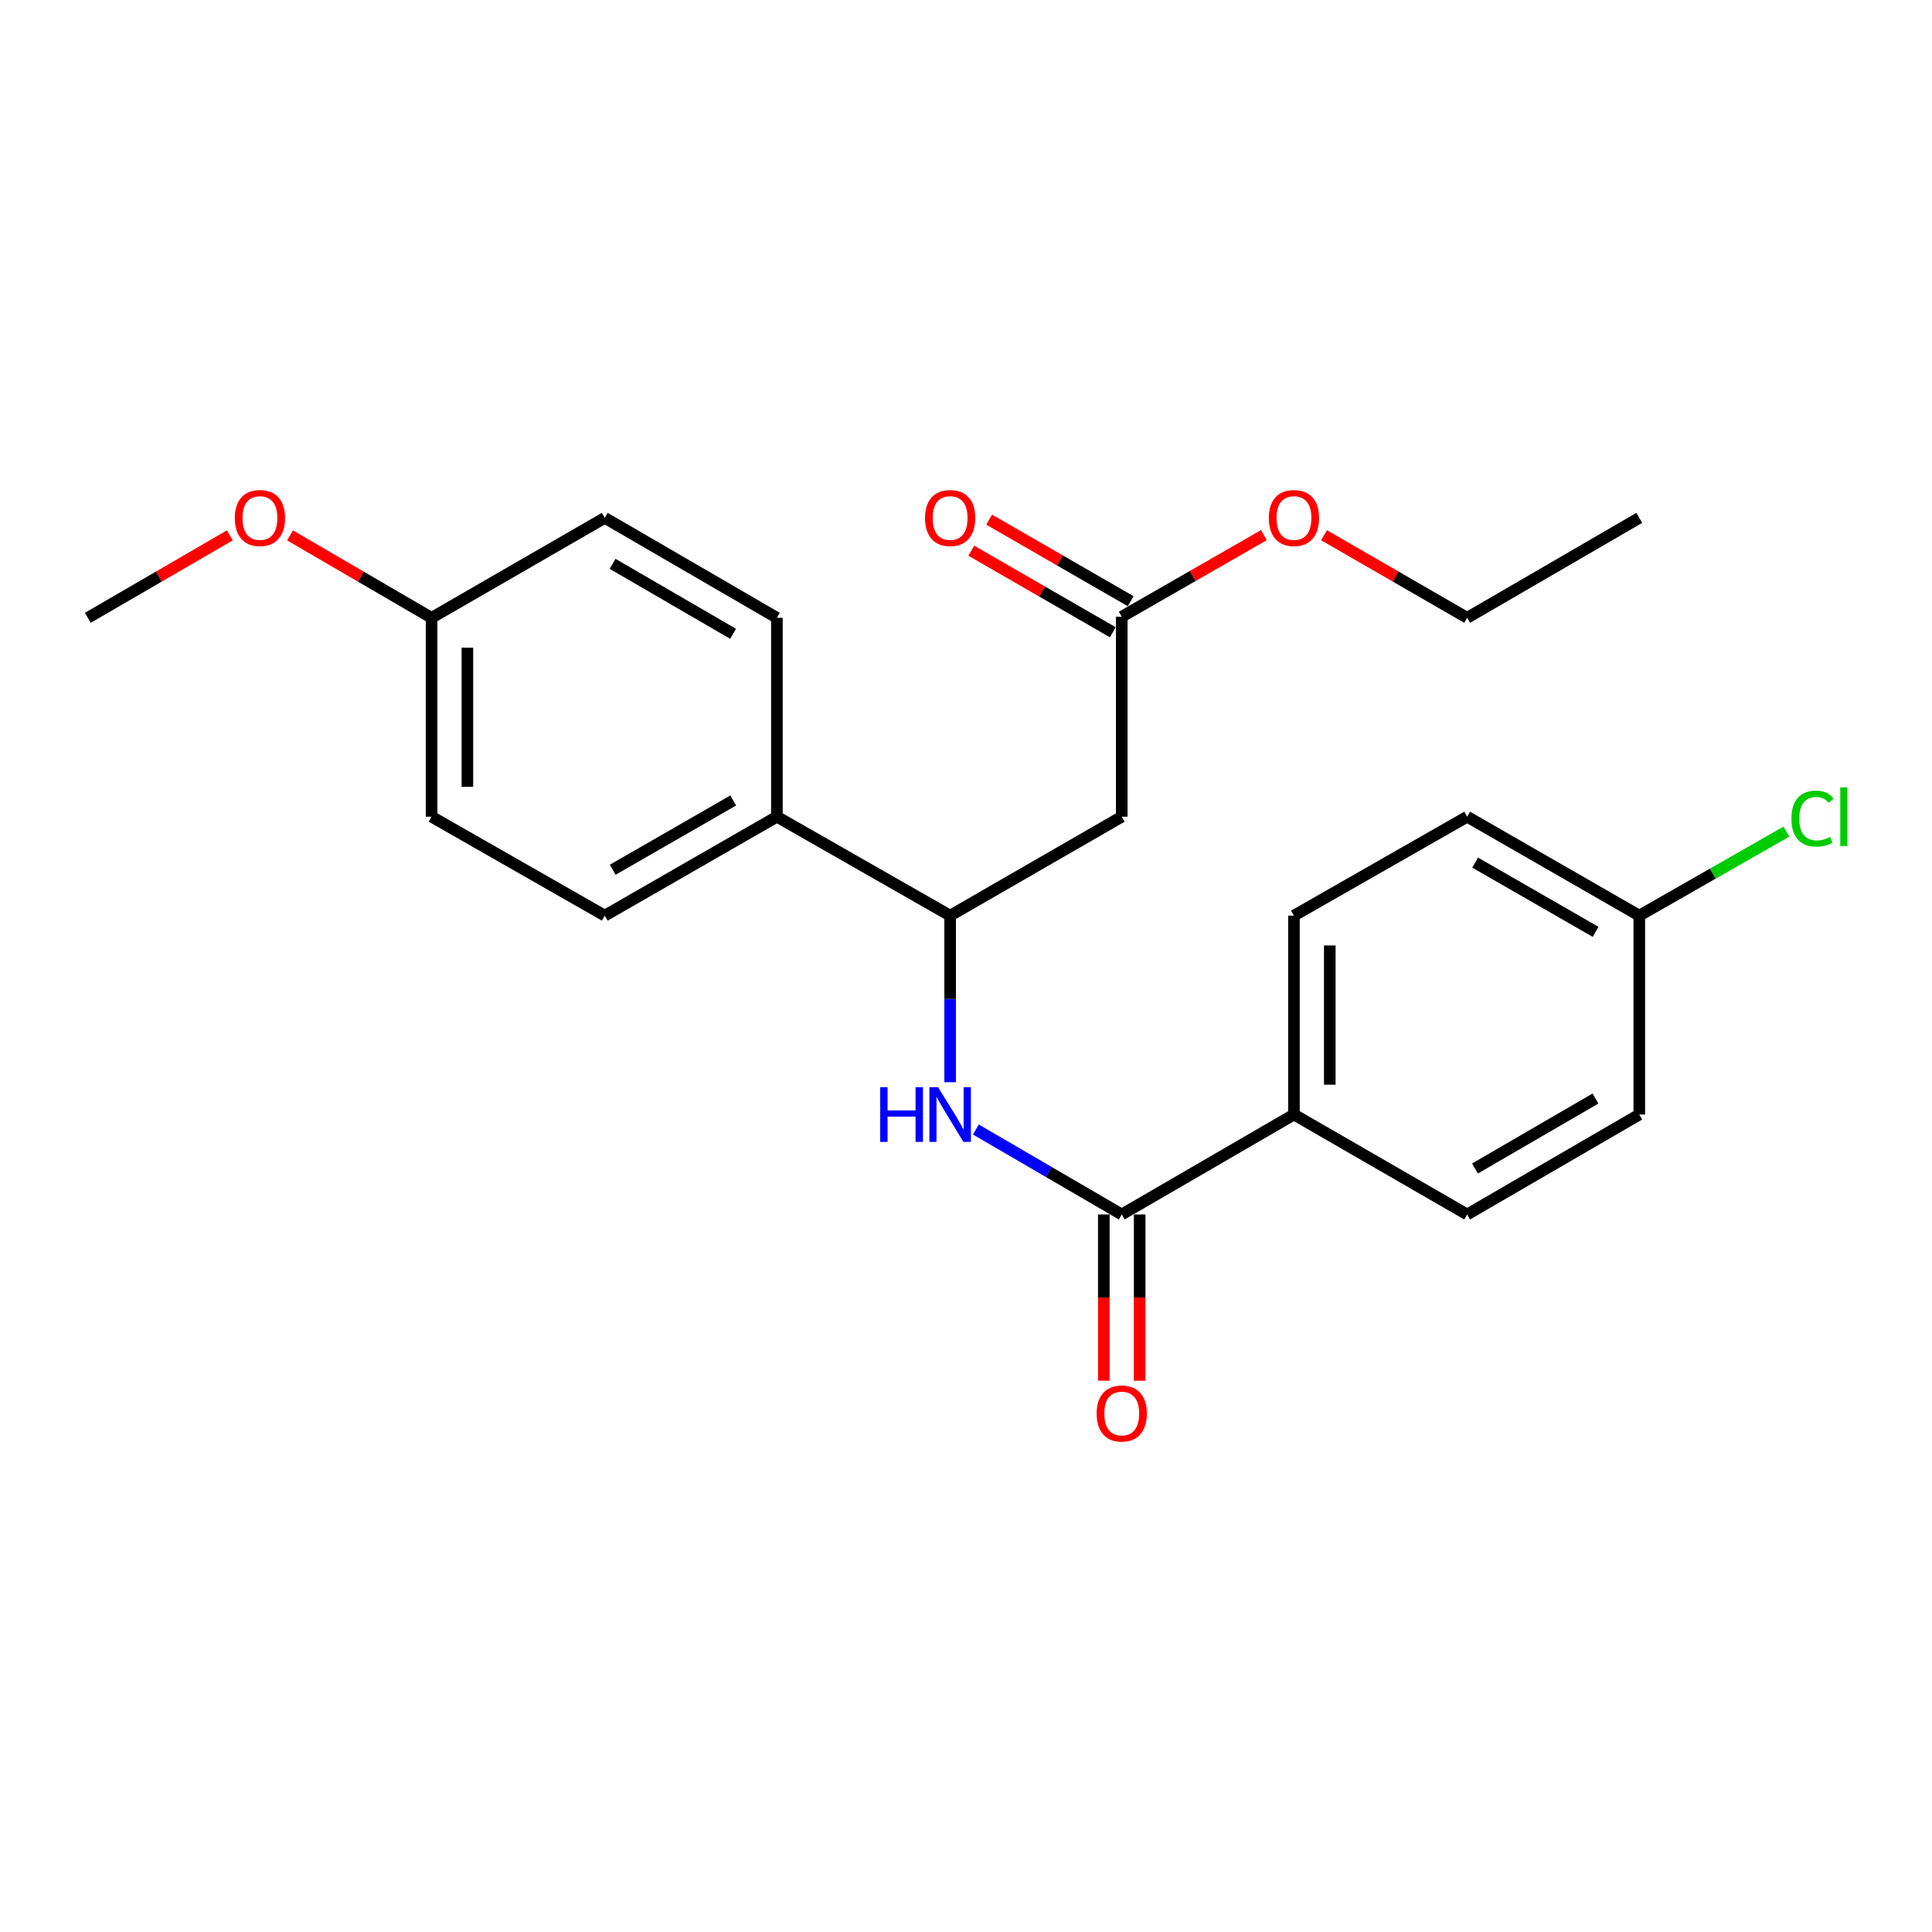 <?xml version='1.0' encoding='iso-8859-1'?>
<svg version='1.1' baseProfile='full'
              xmlns='http://www.w3.org/2000/svg'
                      xmlns:rdkit='http://www.rdkit.org/xml'
                      xmlns:xlink='http://www.w3.org/1999/xlink'
                  xml:space='preserve'
width='1000px' height='1000px' viewBox='0 0 1000 1000'>
<!-- END OF HEADER -->
<rect style='opacity:1.0;fill:#FFFFFF;stroke:none' width='1000' height='1000' x='0' y='0'> </rect>
<path class='bond-0' d='M 580.615,628.609 L 542.858,606.619' style='fill:none;fill-rule:evenodd;stroke:#000000;stroke-width:6px;stroke-linecap:butt;stroke-linejoin:miter;stroke-opacity:1' />
<path class='bond-0' d='M 542.858,606.619 L 505.102,584.629' style='fill:none;fill-rule:evenodd;stroke:#0000FF;stroke-width:6px;stroke-linecap:butt;stroke-linejoin:miter;stroke-opacity:1' />
<path class='bond-4' d='M 580.615,628.609 L 669.746,576.877' style='fill:none;fill-rule:evenodd;stroke:#000000;stroke-width:6px;stroke-linecap:butt;stroke-linejoin:miter;stroke-opacity:1' />
<path class='bond-6' d='M 571.342,628.609 L 571.342,671.636' style='fill:none;fill-rule:evenodd;stroke:#000000;stroke-width:6px;stroke-linecap:butt;stroke-linejoin:miter;stroke-opacity:1' />
<path class='bond-6' d='M 571.342,671.636 L 571.342,714.663' style='fill:none;fill-rule:evenodd;stroke:#FF0000;stroke-width:6px;stroke-linecap:butt;stroke-linejoin:miter;stroke-opacity:1' />
<path class='bond-6' d='M 589.888,628.609 L 589.888,671.636' style='fill:none;fill-rule:evenodd;stroke:#000000;stroke-width:6px;stroke-linecap:butt;stroke-linejoin:miter;stroke-opacity:1' />
<path class='bond-6' d='M 589.888,671.636 L 589.888,714.663' style='fill:none;fill-rule:evenodd;stroke:#FF0000;stroke-width:6px;stroke-linecap:butt;stroke-linejoin:miter;stroke-opacity:1' />
<path class='bond-2' d='M 491.792,560.143 L 491.792,517.036' style='fill:none;fill-rule:evenodd;stroke:#0000FF;stroke-width:6px;stroke-linecap:butt;stroke-linejoin:miter;stroke-opacity:1' />
<path class='bond-2' d='M 491.792,517.036 L 491.792,473.929' style='fill:none;fill-rule:evenodd;stroke:#000000;stroke-width:6px;stroke-linecap:butt;stroke-linejoin:miter;stroke-opacity:1' />
<path class='bond-1' d='M 580.615,422.723 L 491.792,473.929' style='fill:none;fill-rule:evenodd;stroke:#000000;stroke-width:6px;stroke-linecap:butt;stroke-linejoin:miter;stroke-opacity:1' />
<path class='bond-3' d='M 580.615,422.723 L 580.615,319.219' style='fill:none;fill-rule:evenodd;stroke:#000000;stroke-width:6px;stroke-linecap:butt;stroke-linejoin:miter;stroke-opacity:1' />
<path class='bond-5' d='M 491.792,473.929 L 402.125,422.723' style='fill:none;fill-rule:evenodd;stroke:#000000;stroke-width:6px;stroke-linecap:butt;stroke-linejoin:miter;stroke-opacity:1' />
<path class='bond-7' d='M 585.244,311.184 L 548.614,290.08' style='fill:none;fill-rule:evenodd;stroke:#000000;stroke-width:6px;stroke-linecap:butt;stroke-linejoin:miter;stroke-opacity:1' />
<path class='bond-7' d='M 548.614,290.08 L 511.984,268.976' style='fill:none;fill-rule:evenodd;stroke:#FF0000;stroke-width:6px;stroke-linecap:butt;stroke-linejoin:miter;stroke-opacity:1' />
<path class='bond-7' d='M 575.986,327.253 L 539.356,306.149' style='fill:none;fill-rule:evenodd;stroke:#000000;stroke-width:6px;stroke-linecap:butt;stroke-linejoin:miter;stroke-opacity:1' />
<path class='bond-7' d='M 539.356,306.149 L 502.726,285.045' style='fill:none;fill-rule:evenodd;stroke:#FF0000;stroke-width:6px;stroke-linecap:butt;stroke-linejoin:miter;stroke-opacity:1' />
<path class='bond-16' d='M 580.615,319.219 L 617.396,298.101' style='fill:none;fill-rule:evenodd;stroke:#000000;stroke-width:6px;stroke-linecap:butt;stroke-linejoin:miter;stroke-opacity:1' />
<path class='bond-16' d='M 617.396,298.101 L 654.177,276.983' style='fill:none;fill-rule:evenodd;stroke:#FF0000;stroke-width:6px;stroke-linecap:butt;stroke-linejoin:miter;stroke-opacity:1' />
<path class='bond-8' d='M 669.746,576.877 L 669.746,473.929' style='fill:none;fill-rule:evenodd;stroke:#000000;stroke-width:6px;stroke-linecap:butt;stroke-linejoin:miter;stroke-opacity:1' />
<path class='bond-8' d='M 688.292,561.435 L 688.292,489.371' style='fill:none;fill-rule:evenodd;stroke:#000000;stroke-width:6px;stroke-linecap:butt;stroke-linejoin:miter;stroke-opacity:1' />
<path class='bond-9' d='M 669.746,576.877 L 759.403,628.609' style='fill:none;fill-rule:evenodd;stroke:#000000;stroke-width:6px;stroke-linecap:butt;stroke-linejoin:miter;stroke-opacity:1' />
<path class='bond-10' d='M 402.125,422.723 L 313.035,473.929' style='fill:none;fill-rule:evenodd;stroke:#000000;stroke-width:6px;stroke-linecap:butt;stroke-linejoin:miter;stroke-opacity:1' />
<path class='bond-10' d='M 379.52,414.325 L 317.157,450.169' style='fill:none;fill-rule:evenodd;stroke:#000000;stroke-width:6px;stroke-linecap:butt;stroke-linejoin:miter;stroke-opacity:1' />
<path class='bond-11' d='M 402.125,422.723 L 402.125,319.785' style='fill:none;fill-rule:evenodd;stroke:#000000;stroke-width:6px;stroke-linecap:butt;stroke-linejoin:miter;stroke-opacity:1' />
<path class='bond-14' d='M 669.746,473.929 L 759.403,422.723' style='fill:none;fill-rule:evenodd;stroke:#000000;stroke-width:6px;stroke-linecap:butt;stroke-linejoin:miter;stroke-opacity:1' />
<path class='bond-15' d='M 759.403,628.609 L 848.494,576.877' style='fill:none;fill-rule:evenodd;stroke:#000000;stroke-width:6px;stroke-linecap:butt;stroke-linejoin:miter;stroke-opacity:1' />
<path class='bond-15' d='M 763.454,604.811 L 825.818,568.599' style='fill:none;fill-rule:evenodd;stroke:#000000;stroke-width:6px;stroke-linecap:butt;stroke-linejoin:miter;stroke-opacity:1' />
<path class='bond-17' d='M 313.035,473.929 L 223.378,422.723' style='fill:none;fill-rule:evenodd;stroke:#000000;stroke-width:6px;stroke-linecap:butt;stroke-linejoin:miter;stroke-opacity:1' />
<path class='bond-18' d='M 402.125,319.785 L 313.035,268.044' style='fill:none;fill-rule:evenodd;stroke:#000000;stroke-width:6px;stroke-linecap:butt;stroke-linejoin:miter;stroke-opacity:1' />
<path class='bond-18' d='M 379.448,328.061 L 317.084,291.842' style='fill:none;fill-rule:evenodd;stroke:#000000;stroke-width:6px;stroke-linecap:butt;stroke-linejoin:miter;stroke-opacity:1' />
<path class='bond-12' d='M 848.494,473.929 L 848.494,576.877' style='fill:none;fill-rule:evenodd;stroke:#000000;stroke-width:6px;stroke-linecap:butt;stroke-linejoin:miter;stroke-opacity:1' />
<path class='bond-19' d='M 848.494,473.929 L 886.572,452.182' style='fill:none;fill-rule:evenodd;stroke:#000000;stroke-width:6px;stroke-linecap:butt;stroke-linejoin:miter;stroke-opacity:1' />
<path class='bond-19' d='M 886.572,452.182 L 924.649,430.434' style='fill:none;fill-rule:evenodd;stroke:#00CC00;stroke-width:6px;stroke-linecap:butt;stroke-linejoin:miter;stroke-opacity:1' />
<path class='bond-24' d='M 848.494,473.929 L 759.403,422.723' style='fill:none;fill-rule:evenodd;stroke:#000000;stroke-width:6px;stroke-linecap:butt;stroke-linejoin:miter;stroke-opacity:1' />
<path class='bond-24' d='M 825.889,482.327 L 763.525,446.483' style='fill:none;fill-rule:evenodd;stroke:#000000;stroke-width:6px;stroke-linecap:butt;stroke-linejoin:miter;stroke-opacity:1' />
<path class='bond-13' d='M 223.378,319.785 L 313.035,268.044' style='fill:none;fill-rule:evenodd;stroke:#000000;stroke-width:6px;stroke-linecap:butt;stroke-linejoin:miter;stroke-opacity:1' />
<path class='bond-20' d='M 223.378,319.785 L 186.746,298.449' style='fill:none;fill-rule:evenodd;stroke:#000000;stroke-width:6px;stroke-linecap:butt;stroke-linejoin:miter;stroke-opacity:1' />
<path class='bond-20' d='M 186.746,298.449 L 150.115,277.113' style='fill:none;fill-rule:evenodd;stroke:#FF0000;stroke-width:6px;stroke-linecap:butt;stroke-linejoin:miter;stroke-opacity:1' />
<path class='bond-25' d='M 223.378,319.785 L 223.378,422.723' style='fill:none;fill-rule:evenodd;stroke:#000000;stroke-width:6px;stroke-linecap:butt;stroke-linejoin:miter;stroke-opacity:1' />
<path class='bond-25' d='M 241.923,335.226 L 241.923,407.282' style='fill:none;fill-rule:evenodd;stroke:#000000;stroke-width:6px;stroke-linecap:butt;stroke-linejoin:miter;stroke-opacity:1' />
<path class='bond-21' d='M 685.334,277.04 L 722.369,298.412' style='fill:none;fill-rule:evenodd;stroke:#FF0000;stroke-width:6px;stroke-linecap:butt;stroke-linejoin:miter;stroke-opacity:1' />
<path class='bond-21' d='M 722.369,298.412 L 759.403,319.785' style='fill:none;fill-rule:evenodd;stroke:#000000;stroke-width:6px;stroke-linecap:butt;stroke-linejoin:miter;stroke-opacity:1' />
<path class='bond-22' d='M 118.969,277.09 L 82.212,298.438' style='fill:none;fill-rule:evenodd;stroke:#FF0000;stroke-width:6px;stroke-linecap:butt;stroke-linejoin:miter;stroke-opacity:1' />
<path class='bond-22' d='M 82.212,298.438 L 45.455,319.785' style='fill:none;fill-rule:evenodd;stroke:#000000;stroke-width:6px;stroke-linecap:butt;stroke-linejoin:miter;stroke-opacity:1' />
<path class='bond-23' d='M 759.403,319.785 L 848.494,268.044' style='fill:none;fill-rule:evenodd;stroke:#000000;stroke-width:6px;stroke-linecap:butt;stroke-linejoin:miter;stroke-opacity:1' />
<path  class='atom-1' d='M 455.572 562.717
L 459.412 562.717
L 459.412 574.757
L 473.892 574.757
L 473.892 562.717
L 477.732 562.717
L 477.732 591.037
L 473.892 591.037
L 473.892 577.957
L 459.412 577.957
L 459.412 591.037
L 455.572 591.037
L 455.572 562.717
' fill='#0000FF'/>
<path  class='atom-1' d='M 485.532 562.717
L 494.812 577.717
Q 495.732 579.197, 497.212 581.877
Q 498.692 584.557, 498.772 584.717
L 498.772 562.717
L 502.532 562.717
L 502.532 591.037
L 498.652 591.037
L 488.692 574.637
Q 487.532 572.717, 486.292 570.517
Q 485.092 568.317, 484.732 567.637
L 484.732 591.037
L 481.052 591.037
L 481.052 562.717
L 485.532 562.717
' fill='#0000FF'/>
<path  class='atom-7' d='M 567.615 731.637
Q 567.615 724.837, 570.975 721.037
Q 574.335 717.237, 580.615 717.237
Q 586.895 717.237, 590.255 721.037
Q 593.615 724.837, 593.615 731.637
Q 593.615 738.517, 590.215 742.437
Q 586.815 746.317, 580.615 746.317
Q 574.375 746.317, 570.975 742.437
Q 567.615 738.557, 567.615 731.637
M 580.615 743.117
Q 584.935 743.117, 587.255 740.237
Q 589.615 737.317, 589.615 731.637
Q 589.615 726.077, 587.255 723.277
Q 584.935 720.437, 580.615 720.437
Q 576.295 720.437, 573.935 723.237
Q 571.615 726.037, 571.615 731.637
Q 571.615 737.357, 573.935 740.237
Q 576.295 743.117, 580.615 743.117
' fill='#FF0000'/>
<path  class='atom-8' d='M 478.792 268.124
Q 478.792 261.324, 482.152 257.524
Q 485.512 253.724, 491.792 253.724
Q 498.072 253.724, 501.432 257.524
Q 504.792 261.324, 504.792 268.124
Q 504.792 275.004, 501.392 278.924
Q 497.992 282.804, 491.792 282.804
Q 485.552 282.804, 482.152 278.924
Q 478.792 275.044, 478.792 268.124
M 491.792 279.604
Q 496.112 279.604, 498.432 276.724
Q 500.792 273.804, 500.792 268.124
Q 500.792 262.564, 498.432 259.764
Q 496.112 256.924, 491.792 256.924
Q 487.472 256.924, 485.112 259.724
Q 482.792 262.524, 482.792 268.124
Q 482.792 273.844, 485.112 276.724
Q 487.472 279.604, 491.792 279.604
' fill='#FF0000'/>
<path  class='atom-17' d='M 656.746 268.124
Q 656.746 261.324, 660.106 257.524
Q 663.466 253.724, 669.746 253.724
Q 676.026 253.724, 679.386 257.524
Q 682.746 261.324, 682.746 268.124
Q 682.746 275.004, 679.346 278.924
Q 675.946 282.804, 669.746 282.804
Q 663.506 282.804, 660.106 278.924
Q 656.746 275.044, 656.746 268.124
M 669.746 279.604
Q 674.066 279.604, 676.386 276.724
Q 678.746 273.804, 678.746 268.124
Q 678.746 262.564, 676.386 259.764
Q 674.066 256.924, 669.746 256.924
Q 665.426 256.924, 663.066 259.724
Q 660.746 262.524, 660.746 268.124
Q 660.746 273.844, 663.066 276.724
Q 665.426 279.604, 669.746 279.604
' fill='#FF0000'/>
<path  class='atom-20' d='M 927.231 423.703
Q 927.231 416.663, 930.511 412.983
Q 933.831 409.263, 940.111 409.263
Q 945.951 409.263, 949.071 413.383
L 946.431 415.543
Q 944.151 412.543, 940.111 412.543
Q 935.831 412.543, 933.551 415.423
Q 931.311 418.263, 931.311 423.703
Q 931.311 429.303, 933.631 432.183
Q 935.991 435.063, 940.551 435.063
Q 943.671 435.063, 947.311 433.183
L 948.431 436.183
Q 946.951 437.143, 944.711 437.703
Q 942.471 438.263, 939.991 438.263
Q 933.831 438.263, 930.511 434.503
Q 927.231 430.743, 927.231 423.703
' fill='#00CC00'/>
<path  class='atom-20' d='M 952.511 407.543
L 956.191 407.543
L 956.191 437.903
L 952.511 437.903
L 952.511 407.543
' fill='#00CC00'/>
<path  class='atom-21' d='M 121.545 268.124
Q 121.545 261.324, 124.905 257.524
Q 128.265 253.724, 134.545 253.724
Q 140.825 253.724, 144.185 257.524
Q 147.545 261.324, 147.545 268.124
Q 147.545 275.004, 144.145 278.924
Q 140.745 282.804, 134.545 282.804
Q 128.305 282.804, 124.905 278.924
Q 121.545 275.044, 121.545 268.124
M 134.545 279.604
Q 138.865 279.604, 141.185 276.724
Q 143.545 273.804, 143.545 268.124
Q 143.545 262.564, 141.185 259.764
Q 138.865 256.924, 134.545 256.924
Q 130.225 256.924, 127.865 259.724
Q 125.545 262.524, 125.545 268.124
Q 125.545 273.844, 127.865 276.724
Q 130.225 279.604, 134.545 279.604
' fill='#FF0000'/>
</svg>
